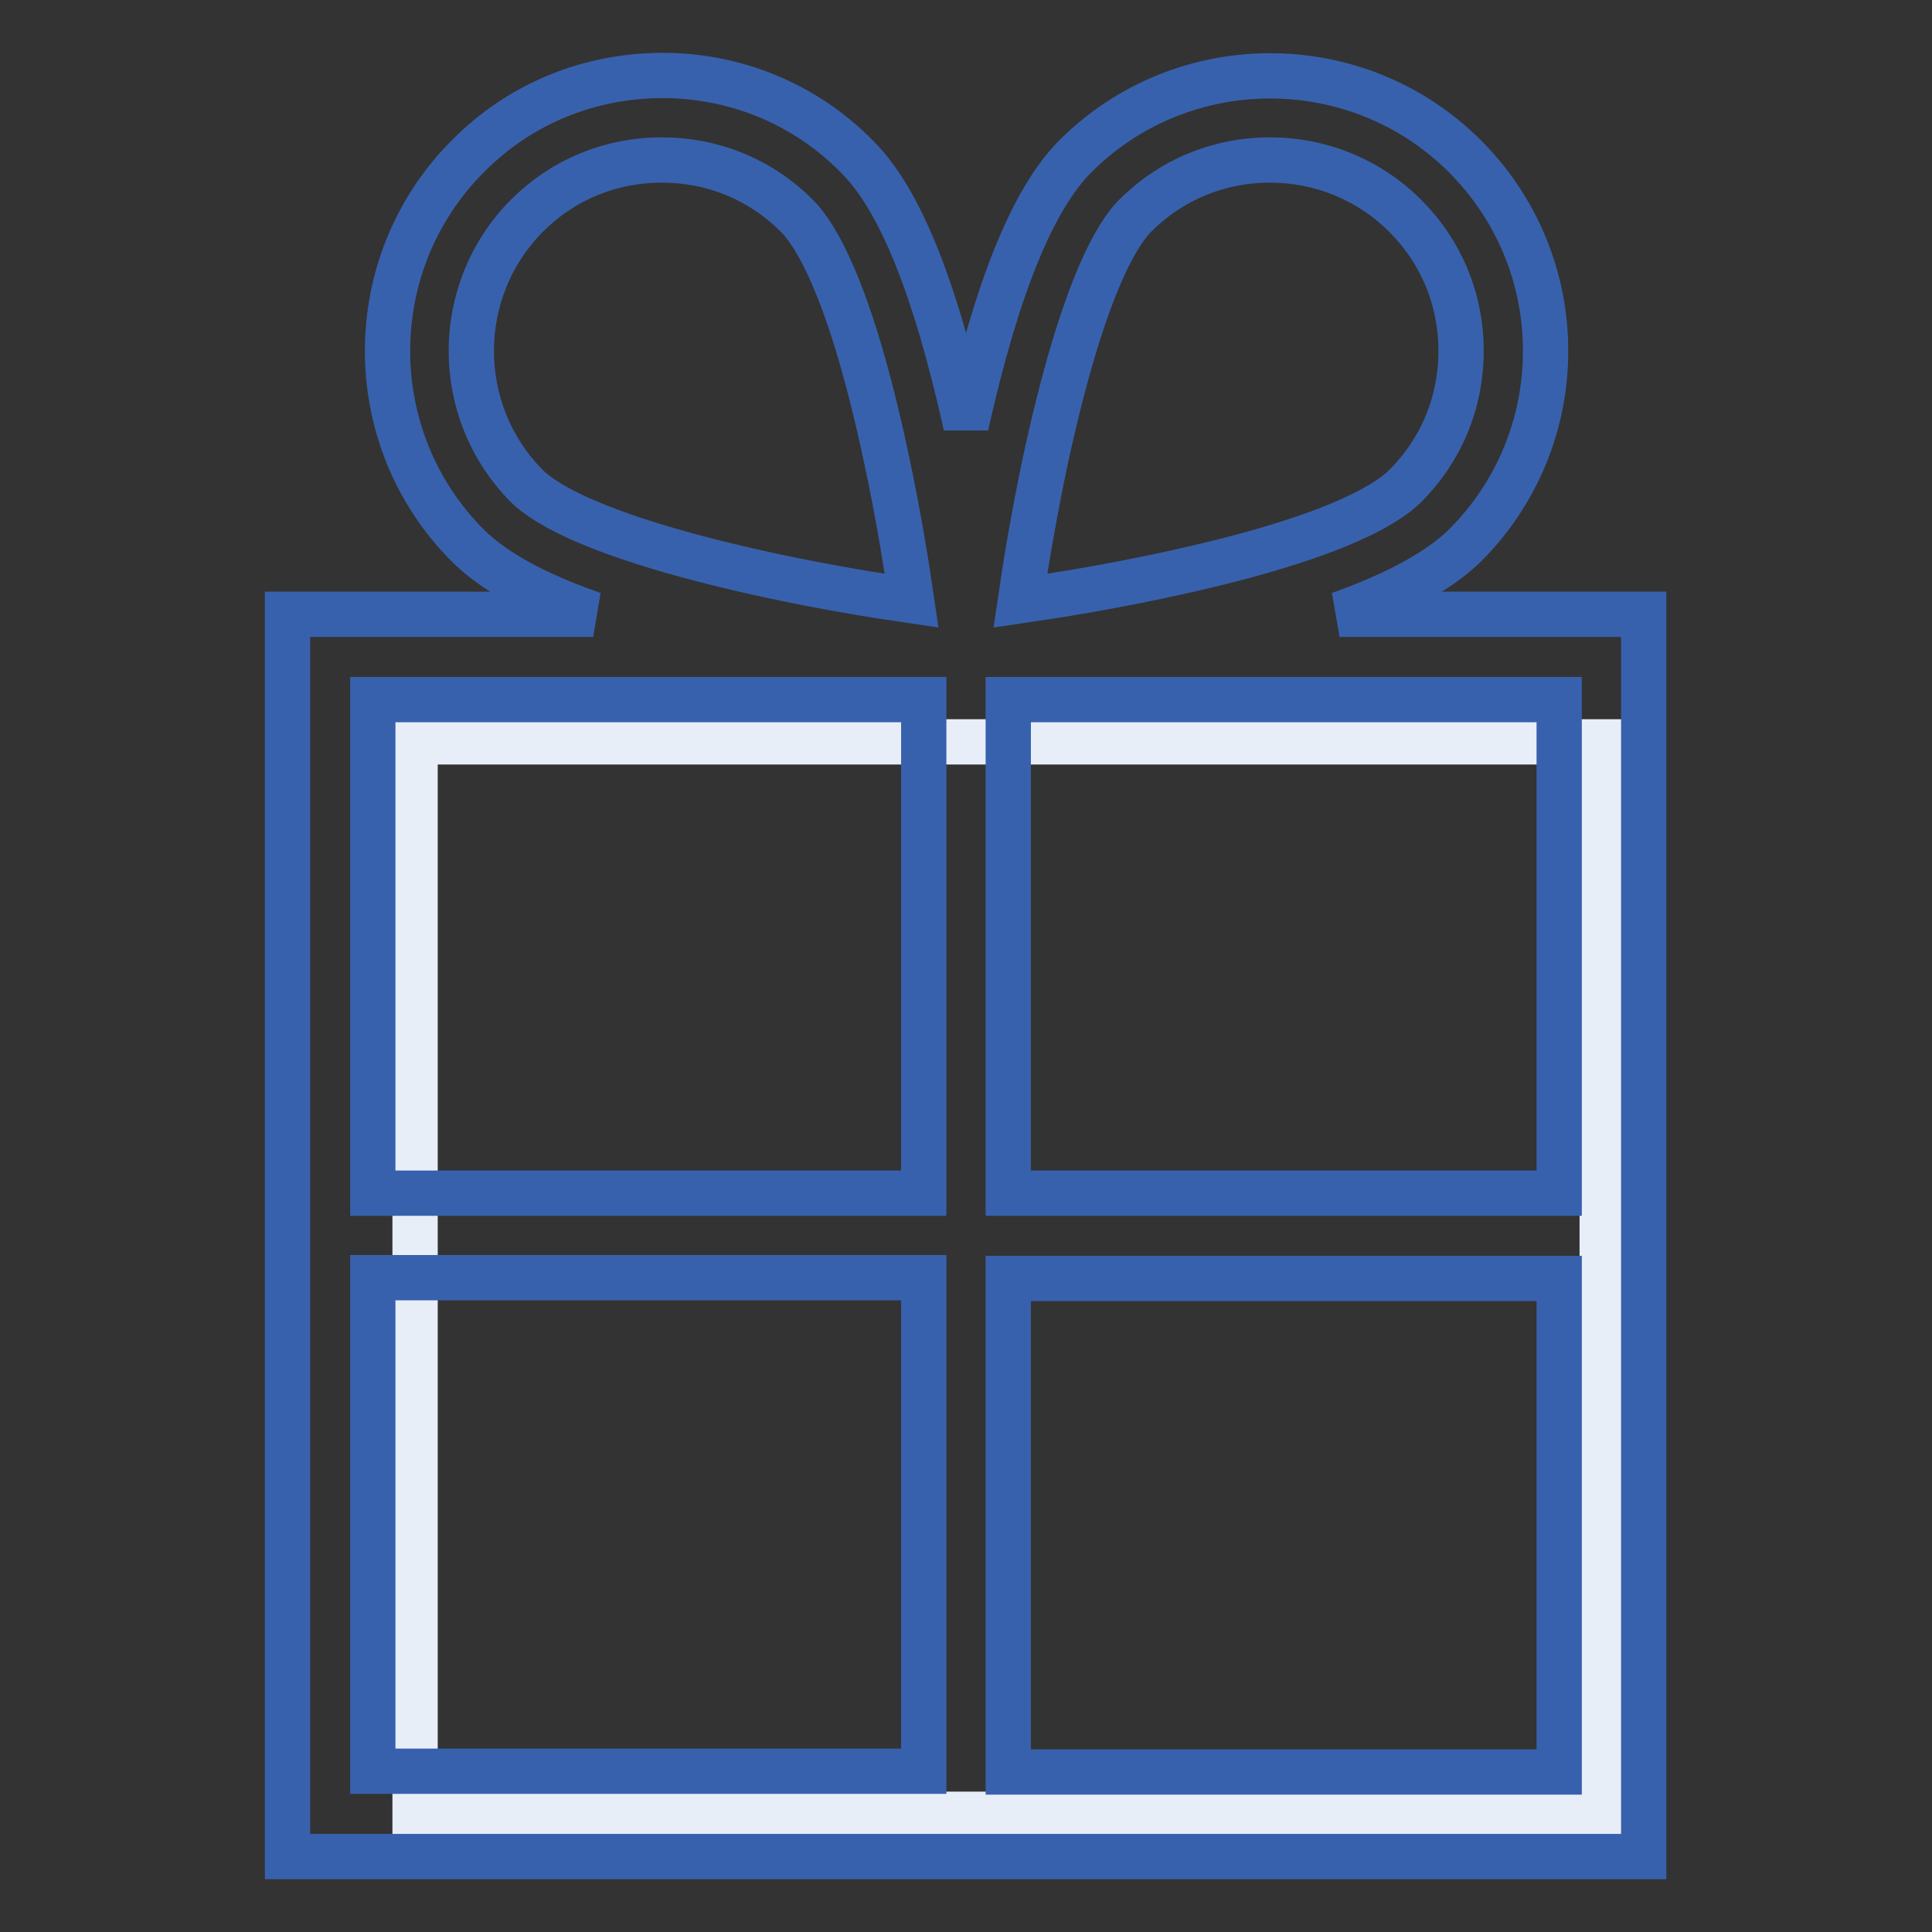 <?xml version="1.0" encoding="utf-8"?>
<!-- Svg Vector Icons : http://www.onlinewebfonts.com/icon -->
<!DOCTYPE svg PUBLIC "-//W3C//DTD SVG 1.1//EN" "http://www.w3.org/Graphics/SVG/1.1/DTD/svg11.dtd">
<svg version="1.1" xmlns="http://www.w3.org/2000/svg" xmlns:xlink="http://www.w3.org/1999/xlink" x="0px" y="0px" viewBox="0 0 256 256" enable-background="new 0 0 256 256" xml:space="preserve">
<rect x="0" y="0" width="256" height="256" fill="#333333" stroke="none"/>
<g> <path stroke-width="6" fill-opacity="0" stroke="#e8eef8"  d="M55,98.3h157.3v142.1H55V98.3z"/> <path stroke-width="6" fill-opacity="0" stroke="#3861ad"  d="M177.5,81.4c7.8-2.8,13.2-5.8,16.6-9.1c6.9-6.9,10.7-16.1,10.7-25.8c0-9.7-3.8-18.9-10.7-25.8 c-14.2-14.2-37.4-14.2-51.6,0c-5.6,5.6-10.4,17.3-14.5,35.7c-4.1-18.4-8.8-30.1-14.5-35.7C106.7,13.8,97.5,10,87.8,10 C78,10,68.8,13.8,62,20.7c-14.2,14.2-14.2,37.4,0,51.6c3.3,3.3,8.8,6.4,16.6,9.1H38.1V246h179.7V81.4H177.5L177.5,81.4z  M206.6,158.1h-73V92.7h73V158.1z M138.5,61.1c4.9-22.7,9.5-30.1,11.9-32.5c4.8-4.8,11.1-7.4,17.9-7.4c6.7,0,13.1,2.6,17.9,7.4 c4.8,4.8,7.4,11.1,7.4,17.9s-2.6,13.1-7.4,17.9c-2.4,2.4-9.7,7.1-32.4,11.9c-7,1.5-13.8,2.6-18.6,3.3 C135.9,74.8,137,68.2,138.5,61.1L138.5,61.1z M69.8,28.6c4.8-4.8,11.1-7.4,17.9-7.4s13.1,2.6,17.9,7.4c2.4,2.4,7.1,9.7,11.9,32.4 c1.5,7,2.6,13.8,3.3,18.6c-4.8-0.7-11.5-1.8-18.5-3.3c-22.7-4.9-30.1-9.5-32.5-11.9C60,54.5,60,38.5,69.8,28.6z M122.4,92.7v65.4 h-73V92.7H122.4z M49.4,169.3h73v65.4h-73V169.3z M133.6,234.8v-65.4h73v65.4H133.6z"/></g>
</svg>